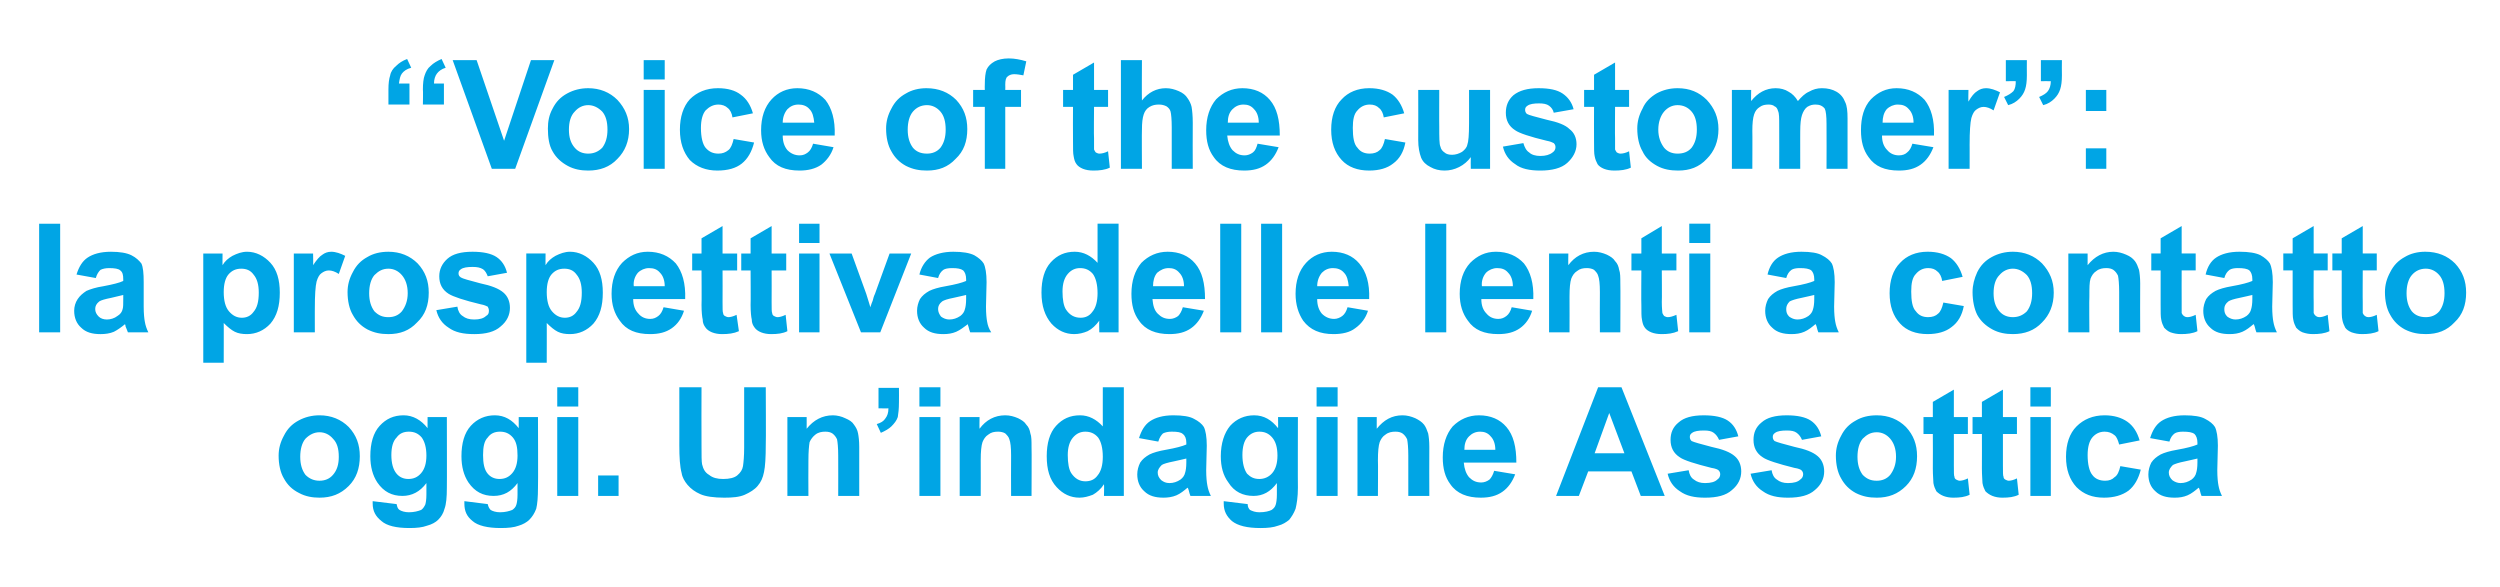 <svg xmlns="http://www.w3.org/2000/svg" width="428" height="100.5" viewBox="0 -10 428 100.5" style="top:-10px"><path d="M47.7 68c0-1.2.3-2.3.9-3.4.6-1.2 1.4-2 2.5-2.6 1.1-.6 2.3-.9 3.6-.9 2 0 3.7.7 5 2 1.3 1.4 1.9 3 1.9 5 0 2.1-.6 3.8-1.9 5.1-1.4 1.4-3 2-5 2-1.2 0-2.4-.2-3.5-.8-1.2-.6-2-1.4-2.6-2.5-.6-1-.9-2.4-.9-3.9Zm3.7.2c0 1.3.3 2.3.9 3.1.7.7 1.5 1 2.4 1 .9 0 1.7-.3 2.3-1 .7-.8 1-1.8 1-3.1 0-1.4-.3-2.4-1-3.1-.6-.7-1.4-1.1-2.3-1.1-.9 0-1.7.4-2.4 1.1-.6.7-.9 1.8-.9 3.1Zm12.4 8v-.4l4.1.5c.1.5.2.8.5 1 .3.2.9.4 1.6.4.9 0 1.6-.2 2.1-.4.3-.2.5-.5.7-.9.1-.3.2-.9.2-1.7v-2c-1.1 1.5-2.5 2.2-4.1 2.2-1.8 0-3.2-.7-4.3-2.3-.8-1.2-1.2-2.7-1.2-4.5 0-2.2.5-4 1.6-5.2 1.1-1.2 2.4-1.8 4.1-1.8 1.6 0 3 .8 4.1 2.2-.01.04 0-1.9 0-1.9h3.3s.03 12.14 0 12.1c0 1.6-.1 2.8-.4 3.6-.2.8-.6 1.4-1.1 1.9-.4.4-1.1.8-1.9 1-.8.3-1.8.4-3 .4-2.3 0-3.9-.4-4.8-1.2-1-.8-1.5-1.7-1.5-3Zm3.2-8.3c0 1.4.3 2.5.9 3.2.5.6 1.2.9 2 .9.9 0 1.6-.3 2.2-1 .6-.7.9-1.7.9-3 0-1.4-.3-2.4-.8-3.1-.6-.7-1.3-1-2.2-1-.9 0-1.6.3-2.1 1-.6.6-.9 1.6-.9 3Zm12.5 8.3v-.4l4 .5c.1.5.3.8.5 1 .3.2.9.4 1.6.4.9 0 1.6-.2 2.1-.4.3-.2.6-.5.7-.9.1-.3.2-.9.2-1.7v-2c-1.1 1.5-2.4 2.2-4.1 2.2-1.8 0-3.2-.7-4.3-2.3-.8-1.2-1.2-2.7-1.2-4.5 0-2.2.5-4 1.6-5.2 1.1-1.2 2.5-1.8 4.1-1.8 1.7 0 3 .8 4.1 2.2.01.04 0-1.9 0-1.9h3.3s.05 12.14 0 12.1c0 1.6-.1 2.8-.3 3.6-.3.8-.7 1.4-1.2 1.9-.4.4-1.1.8-1.8 1-.8.3-1.8.4-3.1.4-2.2 0-3.9-.4-4.8-1.2-1-.8-1.4-1.7-1.4-3Zm3.2-8.3c0 1.4.2 2.5.8 3.2.5.6 1.2.9 2 .9.9 0 1.6-.3 2.2-1 .6-.7.9-1.7.9-3 0-1.4-.2-2.4-.8-3.1-.6-.7-1.3-1-2.2-1-.9 0-1.6.3-2.1 1-.6.6-.8 1.6-.8 3Zm12.7-8.3v-3.3H99v3.3h-3.6Zm0 15.3V61.4H99v13.5h-3.6Zm7 0v-3.5h3.5v3.5h-3.5Zm13.9-18.6h3.8s-.03 10.1 0 10.1c0 1.6 0 2.6.1 3.1.2.8.5 1.4 1.2 1.8.6.5 1.4.7 2.4.7 1.1 0 1.9-.2 2.4-.6.6-.5.9-1 1-1.6.1-.7.2-1.7.2-3.2-.01.01 0-10.3 0-10.3h3.7s.05 9.79 0 9.8c0 2.2-.1 3.8-.3 4.7-.2 1-.5 1.7-1.1 2.4-.5.6-1.3 1.1-2.2 1.5-.9.4-2.1.5-3.5.5-1.8 0-3.2-.2-4.1-.6-.9-.4-1.6-.9-2.2-1.6-.5-.6-.9-1.3-1-2-.3-1.1-.4-2.7-.4-4.8.01.05 0-9.9 0-9.9Zm30.8 18.6h-3.6s.02-6.85 0-6.9c0-1.4-.1-2.3-.2-2.8-.2-.4-.4-.7-.8-1-.3-.2-.7-.3-1.2-.3-.6 0-1.2.1-1.7.5-.4.3-.8.8-1 1.3-.1.6-.2 1.6-.2 3.1-.03.02 0 6.1 0 6.1h-3.6V61.4h3.3s.01 2.03 0 2c1.2-1.5 2.7-2.3 4.5-2.3.7 0 1.5.2 2.1.5.7.3 1.2.6 1.5 1.1.3.4.6.9.7 1.5.1.5.2 1.3.2 2.3-.01.05 0 8.4 0 8.4Zm3.3-18.5h3.5s.02 2.52 0 2.5c0 1.1-.1 1.9-.2 2.5-.2.6-.6 1.1-1.1 1.6-.4.4-1.1.8-1.8 1.1l-.7-1.5c.7-.2 1.2-.5 1.5-1 .3-.4.5-.9.5-1.7-.02.04-1.7 0-1.7 0v-3.5Zm7 3.2v-3.3h3.6v3.3h-3.6Zm0 15.3V61.4h3.6v13.5h-3.6Zm19.2 0h-3.5s-.03-6.85 0-6.9c0-1.4-.1-2.3-.3-2.8-.1-.4-.4-.7-.7-1-.3-.2-.8-.3-1.2-.3-.7 0-1.2.1-1.7.5-.5.3-.8.8-1 1.3-.2.6-.3 1.6-.3 3.1.02.02 0 6.1 0 6.1h-3.6V61.4h3.4s-.04 2.03 0 2c1.1-1.5 2.6-2.3 4.4-2.3.8 0 1.5.2 2.2.5.6.3 1.1.6 1.4 1.1.4.4.6.9.7 1.5.2.5.2 1.3.2 2.3.04.05 0 8.4 0 8.4Zm15.8 0H189s.05-1.95 0-2c-.5.8-1.2 1.4-1.9 1.8-.8.3-1.5.5-2.3.5-1.5 0-2.8-.6-3.9-1.8-1.2-1.3-1.7-3-1.7-5.3 0-2.2.5-4 1.6-5.2 1.1-1.2 2.4-1.8 4.1-1.8 1.5 0 2.8.7 3.9 1.9-.01.02 0-6.7 0-6.7h3.6v18.6Zm-9.6-7c0 1.4.2 2.5.6 3.1.6.9 1.4 1.4 2.4 1.4.9 0 1.6-.3 2.1-1 .6-.7.9-1.8.9-3.2 0-1.5-.3-2.6-.8-3.3-.6-.7-1.3-1-2.2-1-.8 0-1.5.3-2.1 1-.6.7-.9 1.7-.9 3Zm15.5-2.3L195 65c.4-1.3 1-2.3 1.9-2.9.9-.6 2.2-1 4-1 1.6 0 2.8.2 3.5.6.8.4 1.4.9 1.7 1.4.3.6.5 1.7.5 3.2l-.1 4.2c0 1.2.1 2.1.2 2.6.1.6.3 1.2.6 1.8h-3.5c-.1-.2-.2-.6-.3-1-.1-.2-.1-.4-.2-.4-.6.5-1.2 1-1.9 1.3-.7.3-1.5.4-2.2.4-1.4 0-2.5-.3-3.3-1.1-.8-.7-1.2-1.7-1.2-2.9 0-.7.2-1.4.5-2 .4-.6.9-1 1.6-1.4.6-.3 1.6-.6 2.8-.8 1.7-.3 2.8-.6 3.5-.9v-.3c0-.7-.2-1.2-.6-1.5-.3-.3-.9-.4-1.9-.4-.6 0-1.1.1-1.5.3-.3.3-.6.7-.8 1.4Zm4.8 2.9c-.5.1-1.2.3-2.2.5-1 .2-1.7.4-2 .6-.4.4-.7.8-.7 1.3s.2.9.6 1.3c.4.3.8.5 1.4.5.7 0 1.3-.2 1.9-.6.4-.3.7-.7.8-1.2.1-.3.2-.9.2-1.7v-.7Zm6.4 7.7v-.4l4.1.5c0 .5.2.8.4 1 .4.2.9.4 1.6.4 1 0 1.7-.2 2.1-.4.3-.2.6-.5.7-.9.1-.3.2-.9.2-1.7v-2c-1.1 1.5-2.4 2.2-4 2.2-1.8 0-3.3-.7-4.3-2.3-.9-1.2-1.3-2.7-1.3-4.5 0-2.2.6-4 1.6-5.2 1.1-1.2 2.5-1.8 4.1-1.8 1.7 0 3 .8 4.1 2.2.03.04 0-1.9 0-1.9h3.4s-.03 12.14 0 12.1c0 1.6-.2 2.8-.4 3.6-.3.8-.7 1.4-1.1 1.9-.5.4-1.1.8-1.9 1-.8.3-1.8.4-3 .4-2.3 0-3.9-.4-4.9-1.2-.9-.8-1.4-1.7-1.4-3Zm3.2-8.3c0 1.4.3 2.5.8 3.2.6.6 1.2.9 2.1.9.8 0 1.6-.3 2.2-1 .6-.7.9-1.7.9-3 0-1.4-.3-2.4-.9-3.1-.6-.7-1.3-1-2.2-1-.8 0-1.5.3-2.1 1-.5.6-.8 1.6-.8 3Zm12.7-8.3v-3.3h3.6v3.3h-3.6Zm0 15.3V61.4h3.6v13.5h-3.6Zm19.3 0h-3.6V68c0-1.4-.1-2.3-.2-2.8-.2-.4-.4-.7-.8-1-.3-.2-.7-.3-1.2-.3-.6 0-1.2.1-1.7.5-.5.3-.8.8-1 1.3-.2.6-.3 1.6-.3 3.1.04.02 0 6.1 0 6.1h-3.5V61.4h3.3s-.01 2.03 0 2c1.2-1.5 2.6-2.3 4.4-2.3.8 0 1.5.2 2.2.5.6.3 1.1.6 1.5 1.1.3.4.5.9.7 1.5.1.5.2 1.3.2 2.3-.03.05 0 8.4 0 8.4Zm11.1-4.3 3.6.6c-.5 1.3-1.2 2.3-2.2 3-1 .7-2.2 1-3.7 1-2.3 0-4.1-.7-5.2-2.3-.9-1.2-1.3-2.7-1.3-4.6 0-2.2.6-4 1.7-5.3 1.2-1.2 2.7-1.9 4.5-1.9 2 0 3.6.7 4.7 2 1.2 1.4 1.7 3.4 1.7 6.1h-9c.1 1.1.4 1.9.9 2.5.6.6 1.2.9 2.1.9.5 0 1-.2 1.4-.5.3-.3.6-.8.8-1.5Zm.2-3.6c0-1-.3-1.8-.8-2.3-.5-.6-1.1-.8-1.8-.8-.8 0-1.4.3-1.9.8-.6.6-.8 1.4-.8 2.3h5.3Zm29 7.9h-4.1l-1.6-4.2h-7.4l-1.6 4.2h-3.9l7.2-18.6h4l7.4 18.6Zm-6.9-7.3-2.6-6.9-2.5 6.9h5.1Zm7.4 3.5 3.6-.6c.1.7.4 1.3.9 1.6.5.4 1.1.6 1.9.6 1 0 1.7-.2 2.1-.6.3-.2.5-.5.5-.9 0-.3-.1-.5-.3-.7-.1-.1-.5-.3-1.2-.4-2.8-.7-4.7-1.3-5.4-1.8-1.1-.7-1.6-1.7-1.6-3 0-1.2.4-2.2 1.4-3 .9-.8 2.3-1.2 4.3-1.2 1.8 0 3.2.3 4.1.9.9.6 1.5 1.5 1.8 2.7l-3.3.6c-.2-.5-.5-.9-.9-1.2-.4-.3-.9-.4-1.7-.4-.9 0-1.6.1-2 .4-.3.2-.4.4-.4.7 0 .3.1.5.3.7.4.2 1.5.5 3.4 1 1.9.4 3.2.9 4 1.6.7.6 1.1 1.5 1.1 2.6 0 1.2-.5 2.3-1.6 3.2-1 .9-2.5 1.3-4.6 1.3-1.8 0-3.2-.3-4.3-1.1-1.1-.7-1.8-1.7-2.1-3Zm14.2 0 3.6-.6c.1.7.4 1.3.9 1.6.5.4 1.1.6 1.9.6 1 0 1.7-.2 2.1-.6.3-.2.5-.5.5-.9 0-.3-.1-.5-.3-.7-.1-.1-.5-.3-1.2-.4-2.8-.7-4.7-1.3-5.4-1.8-1.1-.7-1.6-1.7-1.6-3 0-1.2.4-2.2 1.4-3 .9-.8 2.3-1.2 4.3-1.2 1.8 0 3.2.3 4.1.9.9.6 1.5 1.5 1.8 2.7l-3.3.6c-.2-.5-.5-.9-.9-1.2-.4-.3-.9-.4-1.7-.4-.9 0-1.6.1-2 .4-.3.2-.4.4-.4.7 0 .3.1.5.3.7.4.2 1.5.5 3.4 1 1.9.4 3.2.9 4 1.6.7.6 1.1 1.5 1.1 2.6 0 1.2-.5 2.3-1.6 3.2-1 .9-2.5 1.3-4.6 1.3-1.8 0-3.2-.3-4.3-1.1-1.1-.7-1.8-1.7-2.1-3Zm14.6-3.1c0-1.2.3-2.3.9-3.4.6-1.2 1.4-2 2.5-2.6 1-.6 2.2-.9 3.6-.9 2 0 3.7.7 5 2 1.3 1.4 1.9 3 1.9 5 0 2.1-.6 3.8-1.9 5.1-1.4 1.4-3 2-5 2-1.3 0-2.4-.2-3.6-.8-1.1-.6-1.9-1.4-2.5-2.5-.6-1-.9-2.4-.9-3.9Zm3.7.2c0 1.3.3 2.3.9 3.1.7.7 1.4 1 2.4 1 .9 0 1.7-.3 2.3-1 .6-.8 1-1.8 1-3.1 0-1.4-.4-2.4-1-3.1-.6-.7-1.4-1.1-2.3-1.1-1 0-1.7.4-2.4 1.1-.6.7-.9 1.8-.9 3.1Zm18.9-6.8v2.9h-2.4s.01 5.42 0 5.4c0 1.1 0 1.8.1 1.9 0 .2.1.4.3.5.2.1.4.2.6.2.3 0 .8-.1 1.4-.4l.3 2.8c-.8.4-1.7.5-2.8.5-.6 0-1.2-.1-1.7-.3-.5-.2-.9-.5-1.2-.8-.2-.4-.4-.8-.5-1.4 0-.4-.1-1.3-.1-2.5.03-.03 0-5.9 0-5.9h-1.6v-2.9h1.6v-2.6l3.6-2.1v4.7h2.4Zm8.4 0v2.9h-2.4v5.4c0 1.1 0 1.8.1 1.9 0 .2.1.4.3.5.2.1.4.2.6.2.3 0 .8-.1 1.4-.4l.3 2.8c-.8.4-1.7.5-2.8.5-.6 0-1.2-.1-1.7-.3-.5-.2-.9-.5-1.2-.8-.2-.4-.4-.8-.5-1.4 0-.4-.1-1.3-.1-2.5.02-.03 0-5.9 0-5.9h-1.6v-2.9h1.6v-2.6l3.6-2.1v4.7h2.4Zm2.3-1.8v-3.3h3.5v3.3h-3.5Zm0 15.3V61.4h3.5v13.5h-3.5Zm18.7-9.5-3.5.7c-.2-.7-.4-1.3-.8-1.6-.5-.4-1-.6-1.7-.6-.9 0-1.6.4-2.1 1s-.8 1.6-.8 3c0 1.6.3 2.8.8 3.4.5.7 1.3 1 2.2 1 .7 0 1.2-.2 1.6-.6.5-.3.8-1 1-1.9l3.5.6c-.4 1.6-1.1 2.8-2.1 3.6-1.1.8-2.5 1.2-4.2 1.2-2 0-3.5-.6-4.7-1.8-1.2-1.3-1.8-3-1.8-5.2s.6-4 1.8-5.2c1.2-1.2 2.8-1.9 4.8-1.9 1.6 0 2.9.4 3.9 1.1 1 .7 1.7 1.8 2.1 3.2Zm5.1.2-3.3-.6c.4-1.3 1-2.3 1.9-2.9.9-.6 2.2-1 4-1 1.6 0 2.8.2 3.5.6.8.4 1.4.9 1.7 1.4.3.6.5 1.7.5 3.2l-.1 4.2c0 1.2.1 2.1.2 2.6.1.6.3 1.2.6 1.8h-3.5c-.1-.2-.2-.6-.3-1-.1-.2-.1-.4-.2-.4-.6.5-1.2 1-1.9 1.3-.7.3-1.4.4-2.2.4-1.4 0-2.5-.3-3.3-1.1-.8-.7-1.2-1.7-1.2-2.9 0-.7.2-1.4.5-2 .4-.6.9-1 1.6-1.4.6-.3 1.6-.6 2.8-.8 1.7-.3 2.8-.6 3.5-.9v-.3c0-.7-.2-1.2-.5-1.5-.4-.3-1-.4-2-.4-.6 0-1.1.1-1.4.3-.4.3-.7.7-.9 1.4Zm4.8 2.9c-.5.1-1.2.3-2.2.5-1 .2-1.6.4-2 .6-.4.4-.7.8-.7 1.3s.2.9.6 1.3c.4.3.9.5 1.4.5.7 0 1.3-.2 1.9-.6.4-.3.7-.7.8-1.2.1-.3.2-.9.2-1.7v-.7ZM6.7 46.9V28.3h3.6v18.6H6.7Zm9.7-9.3-3.3-.6c.4-1.3 1-2.3 1.9-2.9.9-.6 2.2-1 4-1 1.5 0 2.7.2 3.5.6.8.4 1.3.9 1.7 1.4.3.6.4 1.7.4 3.2v4.2c0 1.2.1 2.1.2 2.6.1.6.3 1.2.6 1.8h-3.5c-.1-.2-.2-.6-.4-1 0-.2-.1-.4-.1-.4-.6.5-1.3 1-1.9 1.3-.7.3-1.5.4-2.3.4-1.4 0-2.5-.3-3.3-1.1-.8-.7-1.2-1.7-1.2-2.9 0-.7.2-1.4.6-2 .4-.6.9-1 1.5-1.4.7-.3 1.6-.6 2.9-.8 1.6-.3 2.8-.6 3.4-.9v-.3c0-.7-.1-1.2-.5-1.5-.3-.3-1-.4-1.9-.4-.6 0-1.1.1-1.5.3-.3.3-.6.7-.8 1.4Zm4.7 2.9c-.4.1-1.2.3-2.1.5-1 .2-1.7.4-2 .6-.5.4-.7.8-.7 1.3s.2.9.6 1.3c.3.3.8.5 1.4.5.6 0 1.3-.2 1.8-.6.5-.3.8-.7.9-1.2.1-.3.1-.9.1-1.7v-.7Zm13.7-7.1h3.3s-.02 2.03 0 2c.4-.7 1-1.2 1.7-1.6.8-.4 1.6-.7 2.5-.7 1.5 0 2.9.7 4 1.9s1.6 2.9 1.6 5.1c0 2.3-.5 4-1.6 5.3-1.1 1.2-2.5 1.8-4 1.8-.8 0-1.5-.1-2.1-.4-.6-.3-1.2-.8-1.9-1.5.02-.03 0 6.8 0 6.8h-3.5V33.4Zm3.5 6.6c0 1.5.3 2.6.9 3.3.6.7 1.3 1.1 2.2 1.1.8 0 1.5-.3 2-1 .6-.7.9-1.7.9-3.3 0-1.4-.3-2.4-.9-3.1-.5-.7-1.2-1-2.1-1-.9 0-1.6.3-2.2 1-.5.6-.8 1.6-.8 3Zm15.6 6.9h-3.6V33.4h3.3s.04 1.96 0 2c.6-.9 1.1-1.5 1.6-1.8.4-.3.9-.5 1.5-.5.8 0 1.6.3 2.4.7L58 36.9c-.6-.4-1.2-.6-1.7-.6s-.9.2-1.3.5c-.3.2-.6.7-.8 1.4-.2.8-.3 2.3-.3 4.6-.01-.04 0 4.1 0 4.1Zm5.6-6.9c0-1.2.3-2.3.9-3.4.6-1.2 1.4-2 2.5-2.6 1-.6 2.2-.9 3.6-.9 2 0 3.7.7 5 2 1.3 1.4 1.9 3 1.9 5 0 2.1-.6 3.8-2 5.1-1.3 1.4-2.9 2-4.9 2-1.3 0-2.4-.2-3.6-.8-1.1-.6-1.9-1.4-2.5-2.5-.6-1-.9-2.4-.9-3.9Zm3.7.2c0 1.3.3 2.3.9 3.1.7.7 1.4 1 2.4 1 .9 0 1.7-.3 2.3-1 .6-.8 1-1.8 1-3.1 0-1.4-.4-2.4-1-3.1-.6-.7-1.4-1.1-2.3-1.1-1 0-1.7.4-2.4 1.1-.6.7-.9 1.8-.9 3.1Zm11.5 2.9 3.6-.6c.1.7.4 1.3.9 1.6.5.4 1.1.6 2 .6.9 0 1.6-.2 2-.6.4-.2.5-.5.5-.9 0-.3-.1-.5-.2-.7-.2-.1-.6-.3-1.2-.4-2.9-.7-4.7-1.3-5.5-1.8-1.1-.7-1.6-1.7-1.6-3 0-1.2.5-2.2 1.4-3 .9-.8 2.3-1.2 4.3-1.2 1.8 0 3.2.3 4.1.9.9.6 1.5 1.5 1.8 2.7l-3.3.6c-.2-.5-.4-.9-.8-1.2-.5-.3-1-.4-1.8-.4-.9 0-1.6.1-2 .4-.3.2-.4.4-.4.7 0 .3.1.5.4.7.3.2 1.4.5 3.3 1 1.9.4 3.2.9 4 1.6.7.6 1.1 1.5 1.1 2.6 0 1.2-.5 2.3-1.6 3.2-1 .9-2.5 1.3-4.5 1.3-1.9 0-3.3-.3-4.4-1.1-1.1-.7-1.8-1.7-2.1-3Zm15.4-9.7h3.3s-.02 2.03 0 2c.4-.7 1-1.2 1.7-1.6.8-.4 1.6-.7 2.5-.7 1.5 0 2.9.7 4 1.9s1.6 2.9 1.6 5.1c0 2.3-.5 4-1.6 5.3-1.1 1.2-2.5 1.8-4 1.8-.8 0-1.5-.1-2.1-.4-.6-.3-1.2-.8-1.9-1.5.02-.03 0 6.8 0 6.8h-3.5V33.4Zm3.5 6.6c0 1.5.3 2.6.9 3.3.6.7 1.3 1.1 2.2 1.1.8 0 1.5-.3 2-1 .6-.7.9-1.7.9-3.3 0-1.4-.3-2.4-.9-3.1-.5-.7-1.2-1-2.1-1-.9 0-1.6.3-2.2 1-.5.6-.8 1.6-.8 3Zm20 2.6 3.5.6c-.4 1.3-1.1 2.3-2.1 3-1 .7-2.2 1-3.7 1-2.4 0-4.1-.7-5.2-2.3-.9-1.2-1.4-2.7-1.4-4.6 0-2.2.6-4 1.8-5.3 1.2-1.2 2.6-1.9 4.4-1.9 2 0 3.6.7 4.8 2 1.1 1.4 1.7 3.4 1.6 6.1h-8.9c0 1.1.3 1.9.9 2.5.5.6 1.2.9 2 .9.6 0 1-.2 1.4-.5.4-.3.7-.8.9-1.5Zm.2-3.6c0-1-.3-1.8-.8-2.3-.5-.6-1.1-.8-1.9-.8-.7 0-1.4.3-1.9.8-.5.6-.8 1.4-.7 2.3h5.3Zm12.4-5.6v2.9h-2.5s.02 5.42 0 5.4c0 1.1 0 1.8.1 1.9 0 .2.1.4.3.5.2.1.4.2.6.2.3 0 .8-.1 1.4-.4l.4 2.8c-.9.4-1.8.5-2.9.5-.6 0-1.2-.1-1.7-.3-.5-.2-.9-.5-1.1-.8-.3-.4-.5-.8-.5-1.4-.1-.4-.2-1.3-.2-2.5.04-.03 0-5.9 0-5.9h-1.6v-2.9h1.6v-2.6l3.6-2.1v4.7h2.5Zm8.4 0v2.9h-2.5s.02 5.42 0 5.4c0 1.1 0 1.8.1 1.9 0 .2.1.4.3.5.2.1.4.2.6.2.3 0 .8-.1 1.4-.4l.3 2.8c-.8.4-1.7.5-2.8.5-.6 0-1.2-.1-1.7-.3-.5-.2-.9-.5-1.1-.8-.3-.4-.5-.8-.5-1.4-.1-.4-.2-1.3-.2-2.5.04-.03 0-5.9 0-5.9h-1.6v-2.9h1.6v-2.6l3.6-2.1v4.7h2.5Zm2.2-1.8v-3.3h3.5v3.3h-3.5Zm0 15.3V33.4h3.5v13.5h-3.5Zm10.6 0L142 33.4h3.8l2.5 6.9s.73 2.33.7 2.3c.2-.6.3-.9.4-1.1.1-.4.2-.8.4-1.2-.02.03 2.5-6.9 2.5-6.9h3.7l-5.3 13.5h-3.3Zm13.2-9.3-3.2-.6c.3-1.3 1-2.3 1.8-2.9.9-.6 2.3-1 4-1 1.6 0 2.8.2 3.6.6.7.4 1.3.9 1.6 1.4.3.6.5 1.7.5 3.2l-.1 4.2c0 1.2.1 2.1.2 2.6.1.6.3 1.2.7 1.8h-3.6c-.1-.2-.2-.6-.3-1-.1-.2-.1-.4-.1-.4-.7.5-1.3 1-2 1.3-.7.3-1.4.4-2.2.4-1.4 0-2.5-.3-3.3-1.1-.8-.7-1.2-1.7-1.2-2.9 0-.7.2-1.4.5-2 .4-.6.9-1 1.6-1.4.6-.3 1.6-.6 2.8-.8 1.7-.3 2.8-.6 3.5-.9v-.3c0-.7-.2-1.2-.5-1.5-.4-.3-1-.4-1.9-.4-.7 0-1.2.1-1.5.3-.4.3-.7.7-.9 1.4Zm4.8 2.9c-.5.1-1.2.3-2.2.5-1 .2-1.6.4-1.9.6-.5.4-.7.8-.7 1.3s.2.9.5 1.3c.4.3.9.5 1.4.5.7 0 1.3-.2 1.9-.6.4-.3.7-.7.8-1.2.1-.3.2-.9.2-1.7v-.7Zm26.1 6.4h-3.3s-.05-1.95 0-2c-.6.8-1.2 1.4-2 1.8-.7.3-1.5.5-2.3.5-1.5 0-2.8-.6-3.9-1.8-1.1-1.3-1.7-3-1.7-5.3 0-2.2.5-4 1.6-5.2 1.1-1.2 2.4-1.8 4.1-1.8 1.5 0 2.8.7 3.9 1.9v-6.7h3.6v18.6Zm-9.6-7c0 1.4.2 2.5.6 3.1.6.9 1.4 1.4 2.5 1.4.8 0 1.5-.3 2-1 .6-.7.9-1.8.9-3.2 0-1.5-.3-2.6-.8-3.3-.6-.7-1.3-1-2.2-1-.8 0-1.5.3-2.1 1-.6.7-.9 1.7-.9 3Zm20.6 2.7 3.6.6c-.5 1.3-1.2 2.3-2.2 3-1 .7-2.2 1-3.7 1-2.3 0-4.1-.7-5.2-2.3-.9-1.2-1.3-2.7-1.3-4.6 0-2.2.6-4 1.7-5.3 1.2-1.2 2.7-1.9 4.5-1.9 2 0 3.6.7 4.7 2 1.2 1.4 1.7 3.4 1.7 6.1h-9c.1 1.1.3 1.9.9 2.5.6.6 1.2.9 2.1.9.5 0 1-.2 1.4-.5.3-.3.6-.8.8-1.5Zm.2-3.6c0-1-.3-1.8-.8-2.3-.5-.6-1.1-.8-1.8-.8-.8 0-1.4.3-2 .8-.5.6-.7 1.4-.7 2.3h5.3Zm6.2 7.9V28.3h3.6v18.6h-3.6Zm7 0V28.3h3.6v18.6h-3.6Zm14.8-4.3 3.5.6c-.4 1.3-1.2 2.3-2.2 3-.9.7-2.2 1-3.7 1-2.3 0-4-.7-5.2-2.3-.8-1.2-1.3-2.7-1.3-4.6 0-2.2.6-4 1.8-5.3 1.1-1.2 2.6-1.9 4.4-1.9 2 0 3.6.7 4.7 2 1.2 1.4 1.8 3.4 1.7 6.1h-8.9c0 1.1.3 1.9.8 2.5.6.6 1.3.9 2.1.9.5 0 1-.2 1.4-.5.4-.3.7-.8.9-1.5Zm.2-3.6c-.1-1-.3-1.8-.8-2.3-.5-.6-1.2-.8-1.9-.8-.8 0-1.4.3-1.9.8-.5.6-.8 1.4-.8 2.3h5.4Zm13.1 7.9V28.3h3.6v18.6H244Zm14.8-4.3 3.5.6c-.4 1.3-1.1 2.3-2.1 3-1 .7-2.2 1-3.7 1-2.4 0-4.1-.7-5.2-2.3-.9-1.2-1.4-2.7-1.4-4.6 0-2.2.6-4 1.8-5.3 1.2-1.2 2.6-1.9 4.4-1.9 2 0 3.6.7 4.8 2 1.1 1.4 1.7 3.4 1.6 6.1h-8.9c0 1.1.3 1.9.9 2.5.5.6 1.2.9 2 .9.6 0 1-.2 1.4-.5.4-.3.7-.8.9-1.5Zm.2-3.6c0-1-.3-1.8-.8-2.3-.5-.6-1.1-.8-1.9-.8-.7 0-1.4.3-1.9.8-.5.6-.8 1.4-.7 2.3h5.3Zm18.4 7.9h-3.5s-.03-6.85 0-6.9c0-1.4-.1-2.3-.3-2.8-.1-.4-.4-.7-.7-1-.3-.2-.8-.3-1.2-.3-.7 0-1.2.1-1.7.5-.5.3-.8.8-1 1.3-.2.6-.3 1.6-.3 3.1.02.02 0 6.1 0 6.1h-3.5V33.4h3.3s-.04 2.03 0 2c1.1-1.5 2.6-2.3 4.4-2.3.8 0 1.5.2 2.2.5.6.3 1.1.6 1.4 1.1.4.4.6.9.7 1.5.2.5.2 1.3.2 2.3.04.05 0 8.4 0 8.4Zm9.6-13.5v2.9h-2.5s.04 5.42 0 5.4c0 1.1.1 1.8.1 1.9.1.2.2.4.3.5.2.1.4.2.6.2.4 0 .8-.1 1.5-.4l.3 2.8c-.9.4-1.8.5-2.8.5-.7 0-1.3-.1-1.8-.3-.5-.2-.9-.5-1.1-.8-.3-.4-.4-.8-.5-1.4-.1-.4-.1-1.3-.1-2.5-.04-.03 0-5.9 0-5.9h-1.7v-2.9h1.7v-2.6l3.5-2.1v4.7h2.5Zm2.2-1.8v-3.3h3.6v3.3h-3.6Zm0 15.3V33.4h3.6v13.5h-3.6Zm16.6-9.3-3.2-.6c.3-1.3.9-2.3 1.8-2.9.9-.6 2.2-1 4-1 1.6 0 2.8.2 3.5.6.8.4 1.4.9 1.7 1.4.3.6.5 1.7.5 3.2l-.1 4.2c0 1.2.1 2.1.2 2.6.1.6.3 1.2.6 1.8h-3.5c-.1-.2-.2-.6-.3-1-.1-.2-.1-.4-.2-.4-.6.5-1.2 1-1.9 1.3-.7.3-1.4.4-2.2.4-1.4 0-2.5-.3-3.3-1.1-.8-.7-1.2-1.7-1.2-2.9 0-.7.2-1.4.5-2 .4-.6.9-1 1.6-1.4.6-.3 1.6-.6 2.8-.8 1.7-.3 2.8-.6 3.5-.9v-.3c0-.7-.2-1.2-.5-1.5-.4-.3-1-.4-2-.4-.6 0-1.1.1-1.4.3-.4.3-.7.7-.9 1.4Zm4.8 2.9c-.5.1-1.2.3-2.2.5-1 .2-1.6.4-2 .6-.4.4-.6.8-.6 1.3s.1.9.5 1.3c.4.3.9.5 1.4.5.7 0 1.3-.2 1.9-.6.4-.3.7-.7.8-1.2.1-.3.2-.9.2-1.7v-.7Zm25.4-3.1-3.5.7c-.1-.7-.4-1.3-.8-1.6-.4-.4-.9-.6-1.6-.6-.9 0-1.6.4-2.1 1-.6.6-.8 1.6-.8 3 0 1.6.2 2.8.8 3.4.5.7 1.2 1 2.1 1 .7 0 1.3-.2 1.7-.6.4-.3.7-1 .9-1.9l3.5.6c-.3 1.6-1 2.8-2.1 3.6-1 .8-2.4 1.2-4.1 1.2-2 0-3.6-.6-4.7-1.8-1.2-1.3-1.8-3-1.8-5.2s.6-4 1.8-5.2c1.1-1.2 2.7-1.9 4.7-1.9 1.7 0 3 .4 4 1.1.9.7 1.6 1.8 2 3.2Zm1.7 2.6c0-1.2.3-2.3.8-3.4.6-1.2 1.4-2 2.5-2.6 1.1-.6 2.3-.9 3.6-.9 2 0 3.7.7 5 2 1.3 1.4 2 3 2 5 0 2.1-.7 3.8-2 5.1-1.3 1.4-3 2-5 2-1.2 0-2.4-.2-3.5-.8-1.1-.6-2-1.4-2.6-2.5-.5-1-.8-2.4-.8-3.9Zm3.6.2c0 1.3.3 2.3 1 3.1.6.7 1.4 1 2.3 1 .9 0 1.7-.3 2.4-1 .6-.8.9-1.8.9-3.1 0-1.4-.3-2.4-.9-3.1-.7-.7-1.5-1.1-2.4-1.1-.9 0-1.7.4-2.3 1.1-.7.7-1 1.8-1 3.1Zm25.1 6.7h-3.6s.01-6.85 0-6.9c0-1.4-.1-2.3-.2-2.8-.2-.4-.4-.7-.8-1-.3-.2-.7-.3-1.2-.3-.6 0-1.2.1-1.7.5-.5.3-.8.8-1 1.3-.2.6-.2 1.6-.2 3.1-.05.02 0 6.1 0 6.1h-3.6V33.4h3.3v2c1.2-1.5 2.7-2.3 4.4-2.3.8 0 1.5.2 2.2.5.7.3 1.1.6 1.5 1.1.3.4.5.9.7 1.5.1.5.2 1.3.2 2.3-.03.05 0 8.4 0 8.4Zm9.5-13.5v2.9h-2.4s-.02 5.42 0 5.4v1.9c.1.2.2.4.4.5.1.1.3.2.6.2s.8-.1 1.4-.4l.3 2.8c-.8.4-1.8.5-2.8.5-.7 0-1.2-.1-1.8-.3-.5-.2-.8-.5-1.1-.8-.2-.4-.4-.8-.5-1.4-.1-.4-.1-1.3-.1-2.5v-5.9h-1.6v-2.9h1.6v-2.6l3.6-2.1v4.7h2.4Zm4.9 4.2-3.2-.6c.3-1.3.9-2.3 1.8-2.9.9-.6 2.2-1 4-1 1.6 0 2.8.2 3.6.6.7.4 1.3.9 1.6 1.4.3.6.5 1.7.5 3.2l-.1 4.2c0 1.2.1 2.1.2 2.6.1.6.3 1.2.6 1.8h-3.5c-.1-.2-.2-.6-.3-1-.1-.2-.1-.4-.2-.4-.6.5-1.2 1-1.9 1.3-.7.3-1.4.4-2.2.4-1.4 0-2.5-.3-3.3-1.1-.8-.7-1.2-1.7-1.2-2.9 0-.7.2-1.4.5-2 .4-.6.9-1 1.6-1.4.6-.3 1.6-.6 2.8-.8 1.7-.3 2.8-.6 3.5-.9v-.3c0-.7-.2-1.2-.5-1.5-.4-.3-1-.4-2-.4-.6 0-1.1.1-1.4.3-.4.3-.7.7-.9 1.4Zm4.8 2.9c-.5.1-1.2.3-2.2.5-1 .2-1.6.4-1.9.6-.5.4-.7.8-.7 1.3s.1.9.5 1.3c.4.3.9.5 1.4.5.7 0 1.3-.2 1.9-.6.4-.3.7-.7.8-1.2.1-.3.2-.9.2-1.7v-.7Zm12.9-7.1v2.9h-2.4s-.03 5.42 0 5.4v1.9c.1.2.2.4.4.5.1.1.3.2.6.2s.8-.1 1.4-.4l.3 2.8c-.8.4-1.8.5-2.8.5-.7 0-1.2-.1-1.8-.3-.5-.2-.8-.5-1.1-.8-.2-.4-.4-.8-.5-1.4-.1-.4-.1-1.3-.1-2.5-.01-.03 0-5.9 0-5.9h-1.6v-2.9h1.6v-2.6l3.6-2.1v4.7h2.4Zm8.4 0v2.9h-2.4s-.03 5.42 0 5.4v1.9c.1.2.2.4.4.5.1.1.3.2.6.2s.8-.1 1.4-.4l.3 2.8c-.8.4-1.8.5-2.8.5-.7 0-1.2-.1-1.8-.3-.5-.2-.9-.5-1.1-.8-.2-.4-.4-.8-.5-1.4-.1-.4-.1-1.3-.1-2.5-.01-.03 0-5.9 0-5.9h-1.6v-2.9h1.6v-2.6l3.6-2.1v4.7h2.4Zm1.4 6.6c0-1.2.3-2.3.9-3.4.6-1.2 1.4-2 2.5-2.6 1-.6 2.2-.9 3.5-.9 2.1 0 3.8.7 5.1 2 1.3 1.4 1.9 3 1.9 5 0 2.1-.6 3.8-2 5.1-1.3 1.4-2.9 2-4.9 2-1.3 0-2.4-.2-3.6-.8-1.1-.6-1.9-1.4-2.5-2.5-.6-1-.9-2.4-.9-3.9Zm3.7.2c0 1.3.3 2.3.9 3.1.6.7 1.4 1 2.4 1 .9 0 1.7-.3 2.3-1 .6-.8.9-1.8.9-3.1 0-1.4-.3-2.4-.9-3.1-.6-.7-1.4-1.1-2.3-1.1-1 0-1.8.4-2.4 1.1-.6.7-.9 1.8-.9 3.1ZM70.1 7.9h-3.6s-.01-2.59 0-2.6c0-1 .1-1.8.3-2.4.1-.6.5-1.2 1-1.6.5-.5 1.1-.9 1.9-1.2l.7 1.5c-.8.2-1.3.6-1.6 1-.3.4-.4 1-.5 1.7.03-.01 1.8 0 1.8 0v3.6Zm5.9 0h-3.6s.05-2.59 0-2.6c0-1 .1-1.9.3-2.4.2-.6.5-1.2 1-1.6.5-.5 1.2-.9 1.9-1.2l.7 1.5c-.7.2-1.2.6-1.5 1-.3.4-.5 1-.5 1.7-.01-.01 1.7 0 1.7 0v3.6Zm8.2 11L77.5.3h4.1l4.7 13.8L90.9.3h4l-6.7 18.6h-4Zm9.6-6.9c0-1.2.2-2.3.8-3.4.6-1.2 1.4-2 2.5-2.6 1.1-.6 2.3-.9 3.6-.9 2 0 3.7.7 5 2 1.3 1.4 2 3 2 5 0 2.1-.7 3.8-2 5.1-1.3 1.4-3 2-5 2-1.2 0-2.4-.2-3.5-.8-1.1-.6-2-1.4-2.6-2.5-.6-1-.8-2.4-.8-3.9Zm3.6.2c0 1.3.3 2.3 1 3.1.6.7 1.4 1 2.3 1 .9 0 1.7-.3 2.4-1 .6-.8.9-1.8.9-3.1 0-1.4-.3-2.4-.9-3.1-.7-.7-1.5-1.1-2.4-1.1-.9 0-1.7.4-2.3 1.1-.7.7-1 1.8-1 3.1Zm12.8-8.6V.3h3.6v3.3h-3.6Zm0 15.3V5.4h3.6v13.5h-3.6Zm18.7-9.5-3.5.7c-.1-.7-.4-1.3-.8-1.6-.4-.4-1-.6-1.6-.6-.9 0-1.6.4-2.2 1-.5.6-.8 1.6-.8 3 0 1.6.3 2.8.8 3.4.6.7 1.3 1 2.2 1 .7 0 1.2-.2 1.7-.6.4-.3.7-1 .9-1.9l3.5.6c-.4 1.6-1.1 2.8-2.1 3.6-1 .8-2.4 1.2-4.2 1.2-1.9 0-3.5-.6-4.7-1.8-1.1-1.3-1.7-3-1.7-5.2s.6-4 1.7-5.2c1.2-1.2 2.8-1.9 4.8-1.9 1.7 0 3 .4 3.9 1.1 1 .7 1.7 1.8 2.1 3.2Zm10.3 5.2 3.5.6c-.4 1.3-1.2 2.3-2.1 3-1 .7-2.3 1-3.7 1-2.4 0-4.1-.7-5.2-2.3-.9-1.2-1.4-2.7-1.4-4.6 0-2.2.6-4 1.8-5.3 1.1-1.2 2.6-1.9 4.4-1.9 2 0 3.6.7 4.8 2 1.1 1.4 1.7 3.4 1.6 6.1H134c0 1.1.3 1.9.8 2.5.6.6 1.3.9 2.1.9.6 0 1-.2 1.4-.5.4-.3.7-.8.9-1.5Zm.2-3.6c-.1-1-.3-1.8-.8-2.3-.5-.6-1.2-.8-1.9-.8-.8 0-1.4.3-1.9.8-.5.6-.8 1.4-.8 2.3h5.4Zm12.3 1c0-1.2.3-2.3.9-3.4.6-1.2 1.4-2 2.5-2.6 1-.6 2.2-.9 3.5-.9 2.1 0 3.8.7 5.1 2 1.3 1.4 1.9 3 1.9 5 0 2.1-.6 3.8-2 5.1-1.3 1.4-2.9 2-4.9 2-1.3 0-2.4-.2-3.6-.8-1.1-.6-1.9-1.4-2.5-2.5-.6-1-.9-2.4-.9-3.9Zm3.7.2c0 1.3.3 2.3.9 3.1.6.7 1.4 1 2.4 1 .9 0 1.7-.3 2.3-1 .6-.8.9-1.8.9-3.1 0-1.4-.3-2.4-.9-3.1-.6-.7-1.4-1.1-2.3-1.1-1 0-1.8.4-2.4 1.1-.6.7-.9 1.8-.9 3.1Zm11.2-6.8h2s-.03-.97 0-1c0-1.1.1-1.9.3-2.5.3-.6.7-1 1.4-1.4.6-.3 1.4-.5 2.4-.5s2 .2 3 .5l-.5 2.4c-.5-.1-1.1-.2-1.6-.2s-.9.2-1.1.4c-.3.2-.4.7-.4 1.4.03-.01 0 .9 0 .9h2.7v2.9h-2.7v10.6h-3.5V8.3h-2V5.4Zm23.1 0v2.9h-2.4s-.05 5.42 0 5.4v1.9c.1.2.2.4.3.5.2.1.4.2.6.2.4 0 .9-.1 1.5-.4l.3 2.8c-.8.4-1.8.5-2.8.5-.7 0-1.3-.1-1.8-.3-.5-.2-.9-.5-1.1-.8-.3-.4-.4-.8-.5-1.4-.1-.4-.1-1.3-.1-2.5-.03-.03 0-5.9 0-5.9H182V5.4h1.7V2.8l3.6-2.1v4.7h2.4Zm5.8-5.1s-.04 6.86 0 6.9c1.1-1.4 2.5-2.1 4.1-2.1.8 0 1.5.2 2.2.5.7.3 1.2.7 1.5 1.2.3.4.6 1 .7 1.5.1.6.2 1.5.2 2.7-.03.02 0 7.9 0 7.9h-3.6v-7.1c0-1.4-.1-2.3-.2-2.7-.1-.4-.4-.7-.7-.9-.4-.2-.8-.3-1.3-.3-.6 0-1.1.1-1.6.4-.5.3-.8.7-1 1.3-.2.6-.3 1.4-.3 2.6-.04-.03 0 6.7 0 6.7h-3.6V.3h3.6Zm19.8 14.3 3.6.6c-.5 1.3-1.2 2.3-2.2 3-1 .7-2.2 1-3.7 1-2.3 0-4.1-.7-5.2-2.3-.9-1.2-1.3-2.7-1.3-4.6 0-2.2.6-4 1.7-5.3 1.2-1.2 2.7-1.9 4.5-1.9 2 0 3.6.7 4.7 2 1.2 1.4 1.7 3.4 1.7 6.1h-9c.1 1.1.4 1.9.9 2.5.6.6 1.2.9 2.1.9.5 0 1-.2 1.4-.5.4-.3.6-.8.8-1.5Zm.2-3.6c0-1-.3-1.8-.8-2.3-.5-.6-1.1-.8-1.8-.8-.8 0-1.4.3-1.9.8-.6.6-.8 1.4-.8 2.3h5.3Zm24.9-1.6-3.5.7c-.1-.7-.4-1.3-.8-1.6-.4-.4-.9-.6-1.6-.6-.9 0-1.6.4-2.1 1-.6.6-.8 1.6-.8 3 0 1.6.2 2.8.8 3.4.5.7 1.2 1 2.1 1 .7 0 1.3-.2 1.7-.6.4-.3.7-1 .9-1.9l3.5.6c-.3 1.6-1 2.8-2.1 3.6-1 .8-2.4 1.2-4.1 1.2-2 0-3.6-.6-4.7-1.8-1.2-1.3-1.8-3-1.8-5.2s.6-4 1.8-5.2c1.1-1.2 2.7-1.9 4.7-1.9 1.7 0 3 .4 4 1.1.9.7 1.6 1.8 2 3.2Zm11.4 9.5s-.03-1.99 0-2c-.5.7-1.2 1.3-2 1.7-.8.4-1.6.6-2.5.6-.9 0-1.7-.2-2.4-.6-.8-.4-1.3-.9-1.6-1.6-.3-.8-.5-1.8-.5-3 .02-.02 0-8.6 0-8.6h3.6s-.02 6.24 0 6.2c0 1.9 0 3.1.2 3.5.1.5.4.8.7 1 .3.3.8.4 1.3.4.6 0 1.2-.2 1.7-.5.4-.3.8-.7.9-1.2.2-.5.3-1.7.3-3.7.01.03 0-5.7 0-5.7h3.6v13.5h-3.3Zm5.5-3.8 3.5-.6c.2.7.5 1.3 1 1.6.4.4 1.1.6 1.9.6.9 0 1.6-.2 2.1-.6.3-.2.5-.5.5-.9 0-.3-.1-.5-.3-.7-.2-.1-.6-.3-1.2-.4-2.9-.7-4.7-1.3-5.4-1.8-1.1-.7-1.6-1.7-1.6-3 0-1.2.4-2.2 1.3-3 1-.8 2.4-1.2 4.3-1.2s3.2.3 4.1.9c.9.6 1.6 1.5 1.9 2.7l-3.4.6c-.1-.5-.4-.9-.8-1.2-.4-.3-1-.4-1.7-.4-.9 0-1.6.1-2 .4-.3.2-.4.4-.4.7 0 .3.1.5.3.7.3.2 1.5.5 3.4 1 1.9.4 3.2.9 3.9 1.6.8.6 1.2 1.5 1.2 2.6 0 1.2-.6 2.3-1.6 3.2-1 .9-2.6 1.3-4.6 1.3-1.8 0-3.3-.3-4.3-1.1-1.1-.7-1.8-1.7-2.1-3Zm21.6-9.7v2.9h-2.4s-.04 5.42 0 5.4v1.9c.1.2.2.4.3.5.2.1.4.2.6.2.4 0 .9-.1 1.5-.4l.3 2.8c-.8.4-1.8.5-2.8.5-.7 0-1.3-.1-1.8-.3-.5-.2-.9-.5-1.1-.8-.2-.4-.4-.8-.5-1.4-.1-.4-.1-1.3-.1-2.5-.02-.03 0-5.9 0-5.9h-1.7V5.4h1.7V2.8l3.6-2.1v4.7h2.4Zm1.4 6.6c0-1.2.3-2.3.9-3.4.5-1.2 1.4-2 2.4-2.6 1.1-.6 2.3-.9 3.6-.9 2.1 0 3.7.7 5 2 1.3 1.4 2 3 2 5 0 2.1-.7 3.8-2 5.1-1.3 1.4-2.9 2-4.9 2-1.3 0-2.5-.2-3.6-.8-1.1-.6-2-1.4-2.5-2.5-.6-1-.9-2.4-.9-3.9Zm3.6.2c0 1.3.4 2.3 1 3.1.6.7 1.4 1 2.3 1 1 0 1.8-.3 2.4-1 .6-.8.9-1.8.9-3.1 0-1.4-.3-2.4-.9-3.1-.6-.7-1.4-1.1-2.4-1.1-.9 0-1.7.4-2.3 1.1-.6.7-1 1.8-1 3.1Zm12.6-6.8h3.3s-.04 1.89 0 1.9c1.1-1.4 2.5-2.2 4.2-2.2.8 0 1.6.2 2.2.6.6.3 1.2.9 1.6 1.6.6-.7 1.2-1.3 1.9-1.6.7-.4 1.4-.6 2.2-.6 1 0 1.8.2 2.5.6.7.4 1.2 1 1.5 1.8.3.6.4 1.5.4 2.8v8.6h-3.6s.03-7.68 0-7.7c0-1.3-.1-2.2-.3-2.6-.4-.5-.9-.7-1.6-.7-.5 0-.9.1-1.4.4-.4.3-.7.8-.9 1.4-.2.6-.3 1.5-.3 2.8-.01-.05 0 6.4 0 6.4h-3.6s.02-7.36 0-7.4c0-1.3 0-2.1-.2-2.5-.1-.4-.3-.7-.6-.8-.2-.2-.6-.3-1-.3-.6 0-1.1.1-1.5.4-.5.3-.8.7-1 1.3-.2.6-.3 1.5-.3 2.8.03-.02 0 6.5 0 6.5h-3.5V5.4Zm30.9 9.2 3.6.6c-.5 1.3-1.2 2.3-2.2 3-1 .7-2.2 1-3.7 1-2.4 0-4.1-.7-5.2-2.3-.9-1.2-1.3-2.7-1.3-4.6 0-2.2.5-4 1.7-5.3 1.2-1.2 2.6-1.9 4.4-1.9 2 0 3.6.7 4.8 2 1.1 1.4 1.7 3.4 1.6 6.1h-8.9c0 1.1.3 1.9.9 2.5.5.6 1.2.9 2 .9.6 0 1.1-.2 1.4-.5.4-.3.7-.8.9-1.5Zm.2-3.6c0-1-.3-1.8-.8-2.3-.5-.6-1.1-.8-1.9-.8-.7 0-1.4.3-1.9.8-.5.6-.7 1.4-.7 2.3h5.3Zm9.6 7.9h-3.6V5.4h3.4s-.05 1.96 0 2c.5-.9 1-1.5 1.5-1.8.4-.3.9-.5 1.5-.5.8 0 1.6.3 2.4.7l-1.1 3.1c-.6-.4-1.2-.6-1.7-.6s-.9.2-1.3.5c-.3.2-.6.7-.8 1.4-.2.8-.3 2.3-.3 4.6.01-.04 0 4.1 0 4.1ZM349.4.3h3.6s-.03 2.58 0 2.6c0 1-.1 1.8-.3 2.4-.2.6-.5 1.1-1 1.6s-1.1.9-1.9 1.1l-.7-1.4c.7-.3 1.2-.6 1.5-1 .3-.4.5-1 .5-1.7.02-.02-1.7 0-1.7 0V.3Zm-6 0h3.6s-.02 2.58 0 2.6c0 1-.1 1.8-.3 2.4-.2.6-.5 1.1-1 1.6s-1.1.9-1.9 1.1l-.7-1.4c.7-.3 1.2-.6 1.6-1 .3-.4.4-1 .4-1.7.04-.02-1.7 0-1.7 0V.3ZM357.1 9V5.4h3.5V9h-3.5Zm0 9.9v-3.5h3.5v3.5h-3.5Z" fill="#00a5e5"/></svg>